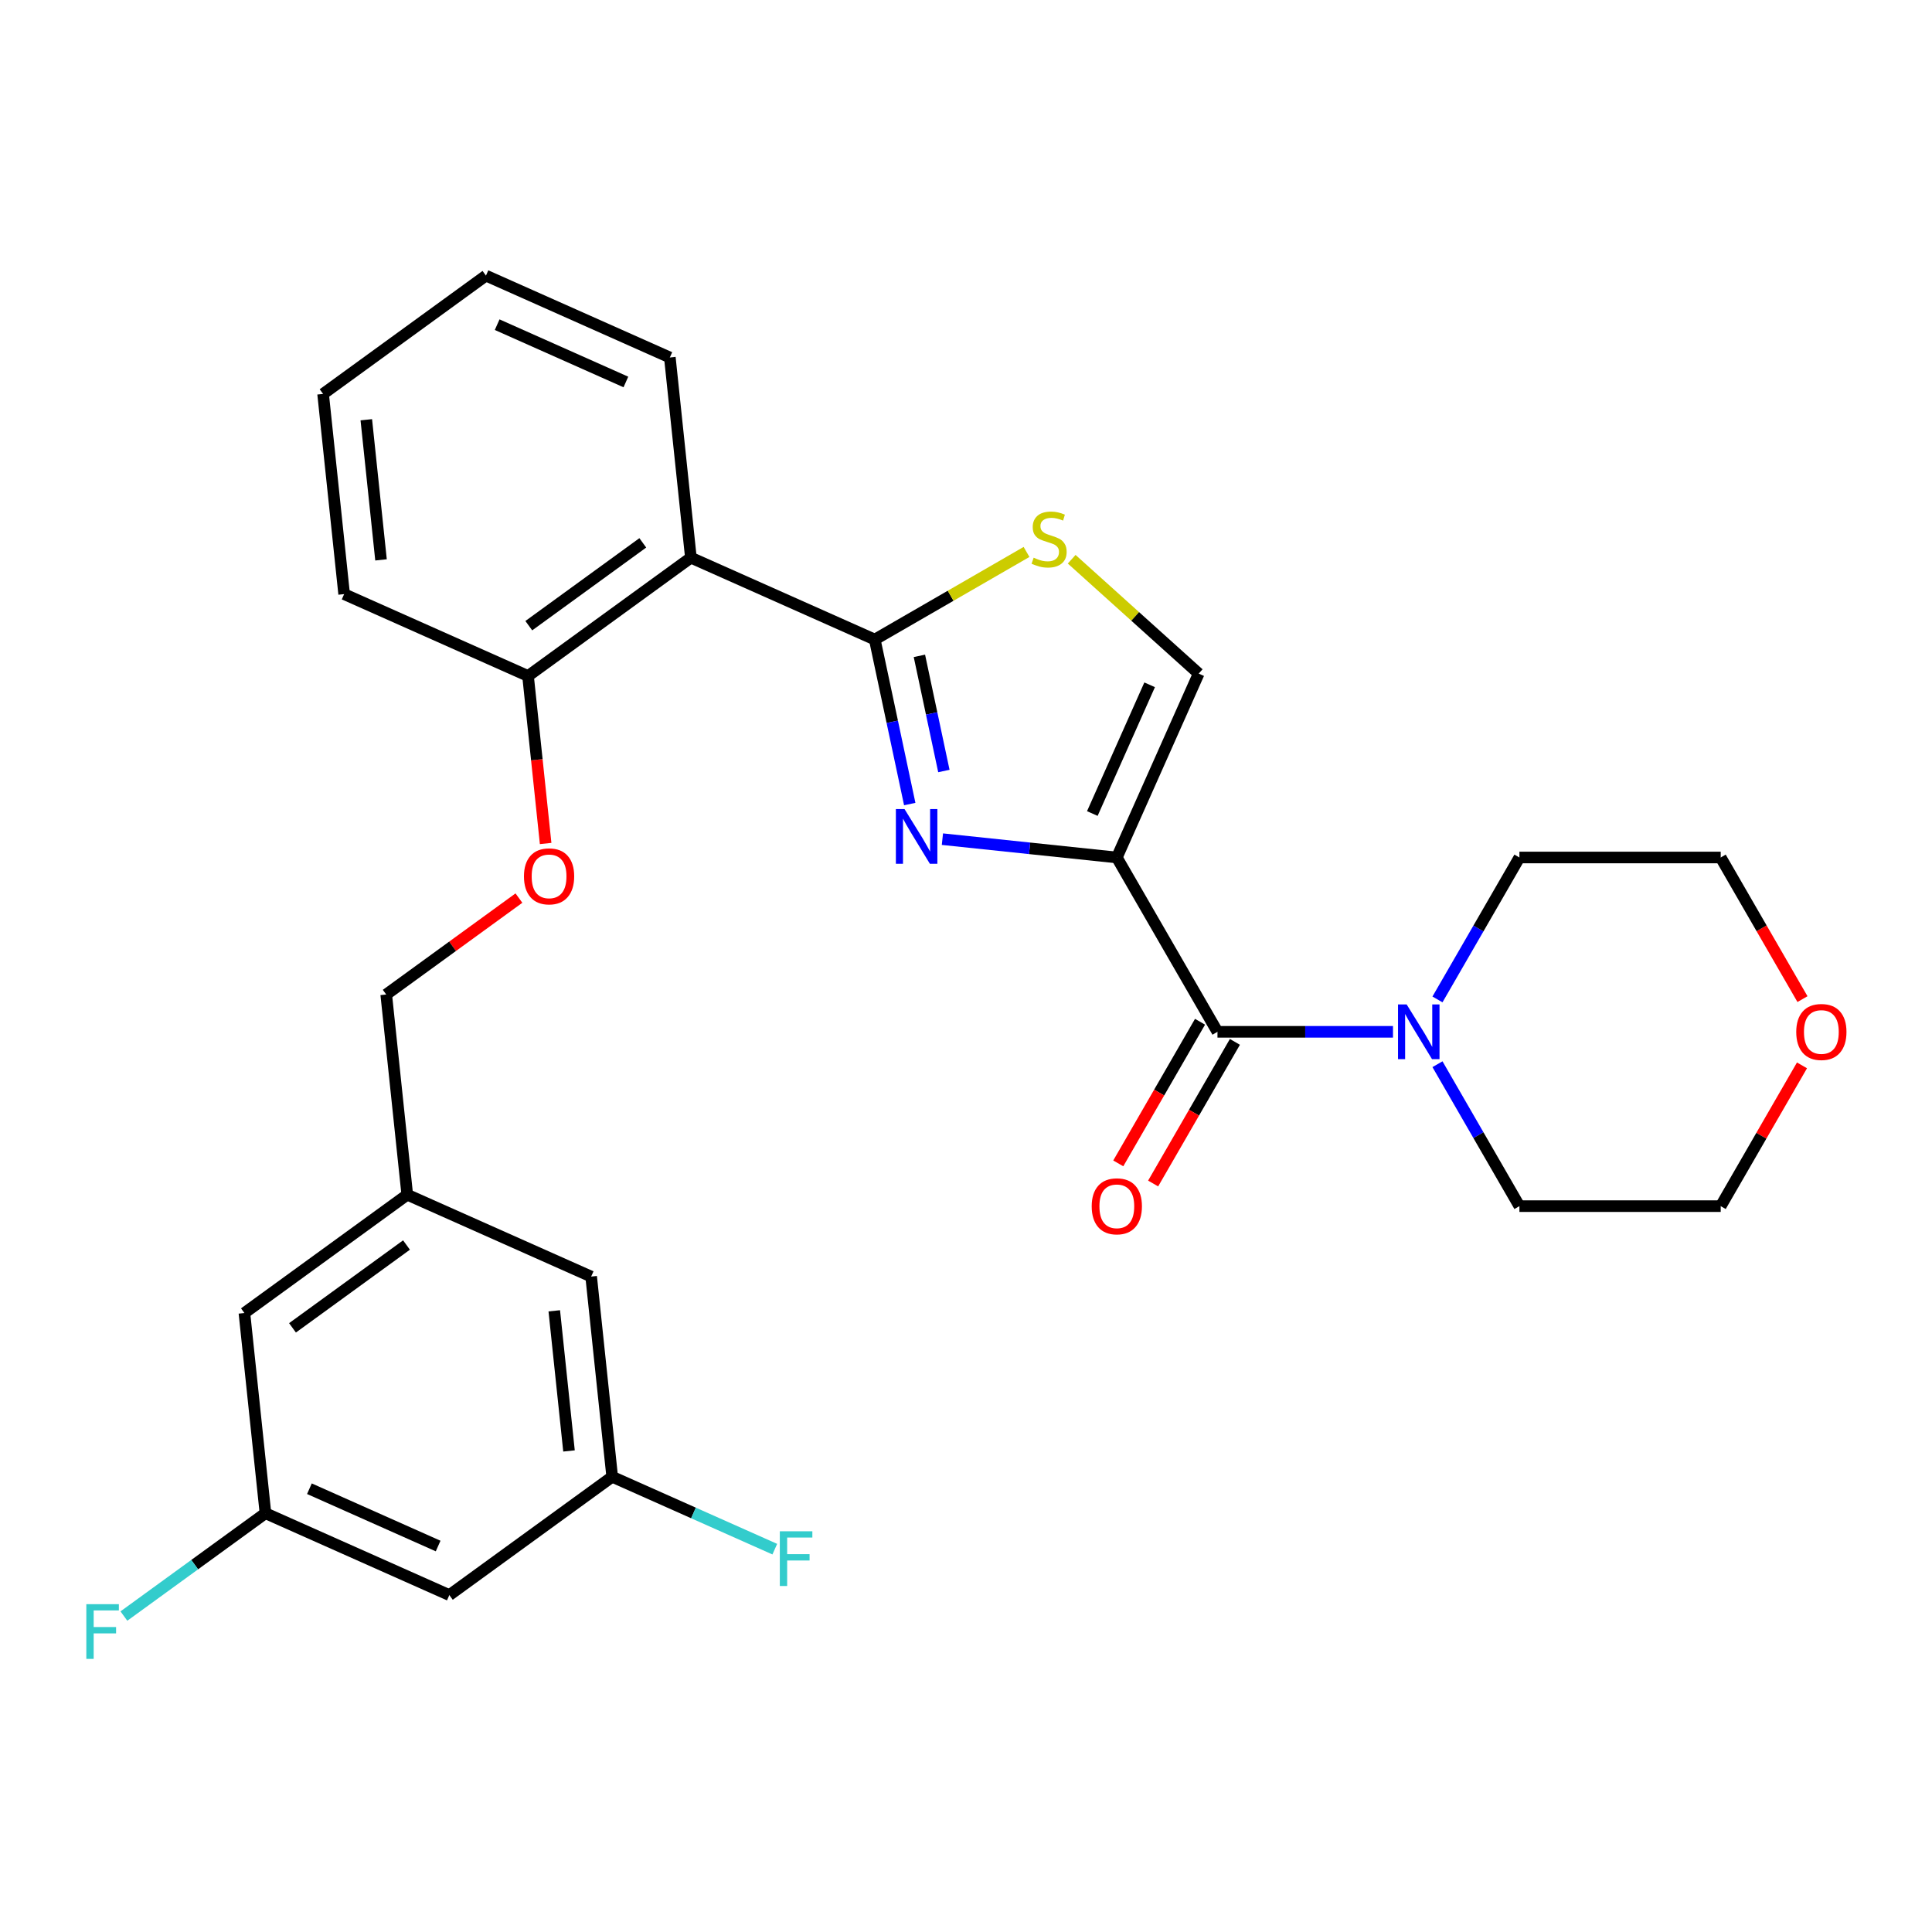 <?xml version='1.0' encoding='iso-8859-1'?>
<svg version='1.1' baseProfile='full'
              xmlns='http://www.w3.org/2000/svg'
                      xmlns:rdkit='http://www.rdkit.org/xml'
                      xmlns:xlink='http://www.w3.org/1999/xlink'
                  xml:space='preserve'
width='1000px' height='1000px' viewBox='0 0 1000 1000'>
<!-- END OF HEADER -->
<rect style='opacity:1.0;fill:#FFFFFF;stroke:none' width='1000' height='1000' x='0' y='0'> </rect>
<path class='bond-0' d='M 932.707,551.432 L 911.672,587.865' style='fill:none;fill-rule:evenodd;stroke:#FF0000;stroke-width:6px;stroke-linecap:butt;stroke-linejoin:miter;stroke-opacity:1' />
<path class='bond-0' d='M 911.672,587.865 L 890.637,624.299' style='fill:none;fill-rule:evenodd;stroke:#000000;stroke-width:6px;stroke-linecap:butt;stroke-linejoin:miter;stroke-opacity:1' />
<path class='bond-1' d='M 932.961,517.142 L 911.799,480.489' style='fill:none;fill-rule:evenodd;stroke:#FF0000;stroke-width:6px;stroke-linecap:butt;stroke-linejoin:miter;stroke-opacity:1' />
<path class='bond-1' d='M 911.799,480.489 L 890.637,443.835' style='fill:none;fill-rule:evenodd;stroke:#000000;stroke-width:6px;stroke-linecap:butt;stroke-linejoin:miter;stroke-opacity:1' />
<path class='bond-2' d='M 630.161,534.067 L 675.584,534.067' style='fill:none;fill-rule:evenodd;stroke:#000000;stroke-width:6px;stroke-linecap:butt;stroke-linejoin:miter;stroke-opacity:1' />
<path class='bond-2' d='M 675.584,534.067 L 721.007,534.067' style='fill:none;fill-rule:evenodd;stroke:#0000FF;stroke-width:6px;stroke-linecap:butt;stroke-linejoin:miter;stroke-opacity:1' />
<path class='bond-3' d='M 621.138,528.857 L 599.976,565.511' style='fill:none;fill-rule:evenodd;stroke:#000000;stroke-width:6px;stroke-linecap:butt;stroke-linejoin:miter;stroke-opacity:1' />
<path class='bond-3' d='M 599.976,565.511 L 578.814,602.164' style='fill:none;fill-rule:evenodd;stroke:#FF0000;stroke-width:6px;stroke-linecap:butt;stroke-linejoin:miter;stroke-opacity:1' />
<path class='bond-3' d='M 639.184,539.276 L 618.022,575.93' style='fill:none;fill-rule:evenodd;stroke:#000000;stroke-width:6px;stroke-linecap:butt;stroke-linejoin:miter;stroke-opacity:1' />
<path class='bond-3' d='M 618.022,575.93 L 596.86,612.583' style='fill:none;fill-rule:evenodd;stroke:#FF0000;stroke-width:6px;stroke-linecap:butt;stroke-linejoin:miter;stroke-opacity:1' />
<path class='bond-4' d='M 630.161,534.067 L 578.066,443.835' style='fill:none;fill-rule:evenodd;stroke:#000000;stroke-width:6px;stroke-linecap:butt;stroke-linejoin:miter;stroke-opacity:1' />
<path class='bond-5' d='M 744.031,550.832 L 765.239,587.565' style='fill:none;fill-rule:evenodd;stroke:#0000FF;stroke-width:6px;stroke-linecap:butt;stroke-linejoin:miter;stroke-opacity:1' />
<path class='bond-5' d='M 765.239,587.565 L 786.447,624.299' style='fill:none;fill-rule:evenodd;stroke:#000000;stroke-width:6px;stroke-linecap:butt;stroke-linejoin:miter;stroke-opacity:1' />
<path class='bond-6' d='M 744.031,517.302 L 765.239,480.569' style='fill:none;fill-rule:evenodd;stroke:#0000FF;stroke-width:6px;stroke-linecap:butt;stroke-linejoin:miter;stroke-opacity:1' />
<path class='bond-6' d='M 765.239,480.569 L 786.447,443.835' style='fill:none;fill-rule:evenodd;stroke:#000000;stroke-width:6px;stroke-linecap:butt;stroke-linejoin:miter;stroke-opacity:1' />
<path class='bond-7' d='M 786.447,443.835 L 890.637,443.835' style='fill:none;fill-rule:evenodd;stroke:#000000;stroke-width:6px;stroke-linecap:butt;stroke-linejoin:miter;stroke-opacity:1' />
<path class='bond-8' d='M 452.783,331.031 L 492.057,308.356' style='fill:none;fill-rule:evenodd;stroke:#000000;stroke-width:6px;stroke-linecap:butt;stroke-linejoin:miter;stroke-opacity:1' />
<path class='bond-8' d='M 492.057,308.356 L 531.33,285.682' style='fill:none;fill-rule:evenodd;stroke:#CCCC00;stroke-width:6px;stroke-linecap:butt;stroke-linejoin:miter;stroke-opacity:1' />
<path class='bond-9' d='M 452.783,331.031 L 461.833,373.605' style='fill:none;fill-rule:evenodd;stroke:#000000;stroke-width:6px;stroke-linecap:butt;stroke-linejoin:miter;stroke-opacity:1' />
<path class='bond-9' d='M 461.833,373.605 L 470.882,416.18' style='fill:none;fill-rule:evenodd;stroke:#0000FF;stroke-width:6px;stroke-linecap:butt;stroke-linejoin:miter;stroke-opacity:1' />
<path class='bond-9' d='M 475.881,339.47 L 482.216,369.273' style='fill:none;fill-rule:evenodd;stroke:#000000;stroke-width:6px;stroke-linecap:butt;stroke-linejoin:miter;stroke-opacity:1' />
<path class='bond-9' d='M 482.216,369.273 L 488.55,399.075' style='fill:none;fill-rule:evenodd;stroke:#0000FF;stroke-width:6px;stroke-linecap:butt;stroke-linejoin:miter;stroke-opacity:1' />
<path class='bond-10' d='M 452.783,331.031 L 357.601,288.652' style='fill:none;fill-rule:evenodd;stroke:#000000;stroke-width:6px;stroke-linecap:butt;stroke-linejoin:miter;stroke-opacity:1' />
<path class='bond-11' d='M 554.7,289.456 L 587.572,319.054' style='fill:none;fill-rule:evenodd;stroke:#CCCC00;stroke-width:6px;stroke-linecap:butt;stroke-linejoin:miter;stroke-opacity:1' />
<path class='bond-11' d='M 587.572,319.054 L 620.444,348.652' style='fill:none;fill-rule:evenodd;stroke:#000000;stroke-width:6px;stroke-linecap:butt;stroke-linejoin:miter;stroke-opacity:1' />
<path class='bond-12' d='M 620.444,348.652 L 578.066,443.835' style='fill:none;fill-rule:evenodd;stroke:#000000;stroke-width:6px;stroke-linecap:butt;stroke-linejoin:miter;stroke-opacity:1' />
<path class='bond-12' d='M 595.051,354.454 L 565.386,421.082' style='fill:none;fill-rule:evenodd;stroke:#000000;stroke-width:6px;stroke-linecap:butt;stroke-linejoin:miter;stroke-opacity:1' />
<path class='bond-13' d='M 578.066,443.835 L 532.928,439.091' style='fill:none;fill-rule:evenodd;stroke:#000000;stroke-width:6px;stroke-linecap:butt;stroke-linejoin:miter;stroke-opacity:1' />
<path class='bond-13' d='M 532.928,439.091 L 487.791,434.347' style='fill:none;fill-rule:evenodd;stroke:#0000FF;stroke-width:6px;stroke-linecap:butt;stroke-linejoin:miter;stroke-opacity:1' />
<path class='bond-14' d='M 232.58,825.615 L 137.398,783.237' style='fill:none;fill-rule:evenodd;stroke:#000000;stroke-width:6px;stroke-linecap:butt;stroke-linejoin:miter;stroke-opacity:1' />
<path class='bond-14' d='M 226.779,800.222 L 160.151,770.557' style='fill:none;fill-rule:evenodd;stroke:#000000;stroke-width:6px;stroke-linecap:butt;stroke-linejoin:miter;stroke-opacity:1' />
<path class='bond-15' d='M 232.58,825.615 L 316.872,764.373' style='fill:none;fill-rule:evenodd;stroke:#000000;stroke-width:6px;stroke-linecap:butt;stroke-linejoin:miter;stroke-opacity:1' />
<path class='bond-16' d='M 282.421,436.589 L 277.865,393.242' style='fill:none;fill-rule:evenodd;stroke:#FF0000;stroke-width:6px;stroke-linecap:butt;stroke-linejoin:miter;stroke-opacity:1' />
<path class='bond-16' d='M 277.865,393.242 L 273.309,349.894' style='fill:none;fill-rule:evenodd;stroke:#000000;stroke-width:6px;stroke-linecap:butt;stroke-linejoin:miter;stroke-opacity:1' />
<path class='bond-17' d='M 268.595,464.851 L 234.251,489.804' style='fill:none;fill-rule:evenodd;stroke:#FF0000;stroke-width:6px;stroke-linecap:butt;stroke-linejoin:miter;stroke-opacity:1' />
<path class='bond-17' d='M 234.251,489.804 L 199.908,514.756' style='fill:none;fill-rule:evenodd;stroke:#000000;stroke-width:6px;stroke-linecap:butt;stroke-linejoin:miter;stroke-opacity:1' />
<path class='bond-18' d='M 137.398,783.237 L 126.507,679.617' style='fill:none;fill-rule:evenodd;stroke:#000000;stroke-width:6px;stroke-linecap:butt;stroke-linejoin:miter;stroke-opacity:1' />
<path class='bond-19' d='M 137.398,783.237 L 100.764,809.853' style='fill:none;fill-rule:evenodd;stroke:#000000;stroke-width:6px;stroke-linecap:butt;stroke-linejoin:miter;stroke-opacity:1' />
<path class='bond-19' d='M 100.764,809.853 L 64.13,836.468' style='fill:none;fill-rule:evenodd;stroke:#33CCCC;stroke-width:6px;stroke-linecap:butt;stroke-linejoin:miter;stroke-opacity:1' />
<path class='bond-20' d='M 178.126,307.516 L 167.235,203.896' style='fill:none;fill-rule:evenodd;stroke:#000000;stroke-width:6px;stroke-linecap:butt;stroke-linejoin:miter;stroke-opacity:1' />
<path class='bond-20' d='M 197.216,289.795 L 189.593,217.261' style='fill:none;fill-rule:evenodd;stroke:#000000;stroke-width:6px;stroke-linecap:butt;stroke-linejoin:miter;stroke-opacity:1' />
<path class='bond-21' d='M 178.126,307.516 L 273.309,349.894' style='fill:none;fill-rule:evenodd;stroke:#000000;stroke-width:6px;stroke-linecap:butt;stroke-linejoin:miter;stroke-opacity:1' />
<path class='bond-22' d='M 167.235,203.896 L 251.527,142.655' style='fill:none;fill-rule:evenodd;stroke:#000000;stroke-width:6px;stroke-linecap:butt;stroke-linejoin:miter;stroke-opacity:1' />
<path class='bond-23' d='M 251.527,142.655 L 346.71,185.033' style='fill:none;fill-rule:evenodd;stroke:#000000;stroke-width:6px;stroke-linecap:butt;stroke-linejoin:miter;stroke-opacity:1' />
<path class='bond-23' d='M 257.329,168.048 L 323.957,197.713' style='fill:none;fill-rule:evenodd;stroke:#000000;stroke-width:6px;stroke-linecap:butt;stroke-linejoin:miter;stroke-opacity:1' />
<path class='bond-24' d='M 346.71,185.033 L 357.601,288.652' style='fill:none;fill-rule:evenodd;stroke:#000000;stroke-width:6px;stroke-linecap:butt;stroke-linejoin:miter;stroke-opacity:1' />
<path class='bond-25' d='M 357.601,288.652 L 273.309,349.894' style='fill:none;fill-rule:evenodd;stroke:#000000;stroke-width:6px;stroke-linecap:butt;stroke-linejoin:miter;stroke-opacity:1' />
<path class='bond-25' d='M 332.709,280.98 L 273.704,323.85' style='fill:none;fill-rule:evenodd;stroke:#000000;stroke-width:6px;stroke-linecap:butt;stroke-linejoin:miter;stroke-opacity:1' />
<path class='bond-26' d='M 316.872,764.373 L 305.981,660.753' style='fill:none;fill-rule:evenodd;stroke:#000000;stroke-width:6px;stroke-linecap:butt;stroke-linejoin:miter;stroke-opacity:1' />
<path class='bond-26' d='M 294.515,751.008 L 286.891,678.475' style='fill:none;fill-rule:evenodd;stroke:#000000;stroke-width:6px;stroke-linecap:butt;stroke-linejoin:miter;stroke-opacity:1' />
<path class='bond-27' d='M 316.872,764.373 L 358.951,783.108' style='fill:none;fill-rule:evenodd;stroke:#000000;stroke-width:6px;stroke-linecap:butt;stroke-linejoin:miter;stroke-opacity:1' />
<path class='bond-27' d='M 358.951,783.108 L 401.03,801.843' style='fill:none;fill-rule:evenodd;stroke:#33CCCC;stroke-width:6px;stroke-linecap:butt;stroke-linejoin:miter;stroke-opacity:1' />
<path class='bond-28' d='M 210.799,618.375 L 305.981,660.753' style='fill:none;fill-rule:evenodd;stroke:#000000;stroke-width:6px;stroke-linecap:butt;stroke-linejoin:miter;stroke-opacity:1' />
<path class='bond-29' d='M 210.799,618.375 L 199.908,514.756' style='fill:none;fill-rule:evenodd;stroke:#000000;stroke-width:6px;stroke-linecap:butt;stroke-linejoin:miter;stroke-opacity:1' />
<path class='bond-30' d='M 210.799,618.375 L 126.507,679.617' style='fill:none;fill-rule:evenodd;stroke:#000000;stroke-width:6px;stroke-linecap:butt;stroke-linejoin:miter;stroke-opacity:1' />
<path class='bond-30' d='M 210.403,644.42 L 151.399,687.289' style='fill:none;fill-rule:evenodd;stroke:#000000;stroke-width:6px;stroke-linecap:butt;stroke-linejoin:miter;stroke-opacity:1' />
<path class='bond-31' d='M 786.447,624.299 L 890.637,624.299' style='fill:none;fill-rule:evenodd;stroke:#000000;stroke-width:6px;stroke-linecap:butt;stroke-linejoin:miter;stroke-opacity:1' />
<path  class='atom-0' d='M 929.733 534.147
Q 929.733 527.347, 933.093 523.547
Q 936.453 519.747, 942.733 519.747
Q 949.013 519.747, 952.373 523.547
Q 955.733 527.347, 955.733 534.147
Q 955.733 541.027, 952.333 544.947
Q 948.933 548.827, 942.733 548.827
Q 936.493 548.827, 933.093 544.947
Q 929.733 541.067, 929.733 534.147
M 942.733 545.627
Q 947.053 545.627, 949.373 542.747
Q 951.733 539.827, 951.733 534.147
Q 951.733 528.587, 949.373 525.787
Q 947.053 522.947, 942.733 522.947
Q 938.413 522.947, 936.053 525.747
Q 933.733 528.547, 933.733 534.147
Q 933.733 539.867, 936.053 542.747
Q 938.413 545.627, 942.733 545.627
' fill='#FF0000'/>
<path  class='atom-2' d='M 728.091 519.907
L 737.371 534.907
Q 738.291 536.387, 739.771 539.067
Q 741.251 541.747, 741.331 541.907
L 741.331 519.907
L 745.091 519.907
L 745.091 548.227
L 741.211 548.227
L 731.251 531.827
Q 730.091 529.907, 728.851 527.707
Q 727.651 525.507, 727.291 524.827
L 727.291 548.227
L 723.611 548.227
L 723.611 519.907
L 728.091 519.907
' fill='#0000FF'/>
<path  class='atom-3' d='M 565.066 624.379
Q 565.066 617.579, 568.426 613.779
Q 571.786 609.979, 578.066 609.979
Q 584.346 609.979, 587.706 613.779
Q 591.066 617.579, 591.066 624.379
Q 591.066 631.259, 587.666 635.179
Q 584.266 639.059, 578.066 639.059
Q 571.826 639.059, 568.426 635.179
Q 565.066 631.299, 565.066 624.379
M 578.066 635.859
Q 582.386 635.859, 584.706 632.979
Q 587.066 630.059, 587.066 624.379
Q 587.066 618.819, 584.706 616.019
Q 582.386 613.179, 578.066 613.179
Q 573.746 613.179, 571.386 615.979
Q 569.066 618.779, 569.066 624.379
Q 569.066 630.099, 571.386 632.979
Q 573.746 635.859, 578.066 635.859
' fill='#FF0000'/>
<path  class='atom-6' d='M 535.015 288.655
Q 535.335 288.775, 536.655 289.335
Q 537.975 289.895, 539.415 290.255
Q 540.895 290.575, 542.335 290.575
Q 545.015 290.575, 546.575 289.295
Q 548.135 287.975, 548.135 285.695
Q 548.135 284.135, 547.335 283.175
Q 546.575 282.215, 545.375 281.695
Q 544.175 281.175, 542.175 280.575
Q 539.655 279.815, 538.135 279.095
Q 536.655 278.375, 535.575 276.855
Q 534.535 275.335, 534.535 272.775
Q 534.535 269.215, 536.935 267.015
Q 539.375 264.815, 544.175 264.815
Q 547.455 264.815, 551.175 266.375
L 550.255 269.455
Q 546.855 268.055, 544.295 268.055
Q 541.535 268.055, 540.015 269.215
Q 538.495 270.335, 538.535 272.295
Q 538.535 273.815, 539.295 274.735
Q 540.095 275.655, 541.215 276.175
Q 542.375 276.695, 544.295 277.295
Q 546.855 278.095, 548.375 278.895
Q 549.895 279.695, 550.975 281.335
Q 552.095 282.935, 552.095 285.695
Q 552.095 289.615, 549.455 291.735
Q 546.855 293.815, 542.495 293.815
Q 539.975 293.815, 538.055 293.255
Q 536.175 292.735, 533.935 291.815
L 535.015 288.655
' fill='#CCCC00'/>
<path  class='atom-9' d='M 468.186 418.784
L 477.466 433.784
Q 478.386 435.264, 479.866 437.944
Q 481.346 440.624, 481.426 440.784
L 481.426 418.784
L 485.186 418.784
L 485.186 447.104
L 481.306 447.104
L 471.346 430.704
Q 470.186 428.784, 468.946 426.584
Q 467.746 424.384, 467.386 423.704
L 467.386 447.104
L 463.706 447.104
L 463.706 418.784
L 468.186 418.784
' fill='#0000FF'/>
<path  class='atom-11' d='M 271.2 453.594
Q 271.2 446.794, 274.56 442.994
Q 277.92 439.194, 284.2 439.194
Q 290.48 439.194, 293.84 442.994
Q 297.2 446.794, 297.2 453.594
Q 297.2 460.474, 293.8 464.394
Q 290.4 468.274, 284.2 468.274
Q 277.96 468.274, 274.56 464.394
Q 271.2 460.514, 271.2 453.594
M 284.2 465.074
Q 288.52 465.074, 290.84 462.194
Q 293.2 459.274, 293.2 453.594
Q 293.2 448.034, 290.84 445.234
Q 288.52 442.394, 284.2 442.394
Q 279.88 442.394, 277.52 445.194
Q 275.2 447.994, 275.2 453.594
Q 275.2 459.314, 277.52 462.194
Q 279.88 465.074, 284.2 465.074
' fill='#FF0000'/>
<path  class='atom-23' d='M 403.635 792.591
L 420.475 792.591
L 420.475 795.831
L 407.435 795.831
L 407.435 804.431
L 419.035 804.431
L 419.035 807.711
L 407.435 807.711
L 407.435 820.911
L 403.635 820.911
L 403.635 792.591
' fill='#33CCCC'/>
<path  class='atom-24' d='M 44.686 830.318
L 61.526 830.318
L 61.526 833.558
L 48.486 833.558
L 48.486 842.158
L 60.086 842.158
L 60.086 845.438
L 48.486 845.438
L 48.486 858.638
L 44.686 858.638
L 44.686 830.318
' fill='#33CCCC'/>
</svg>
